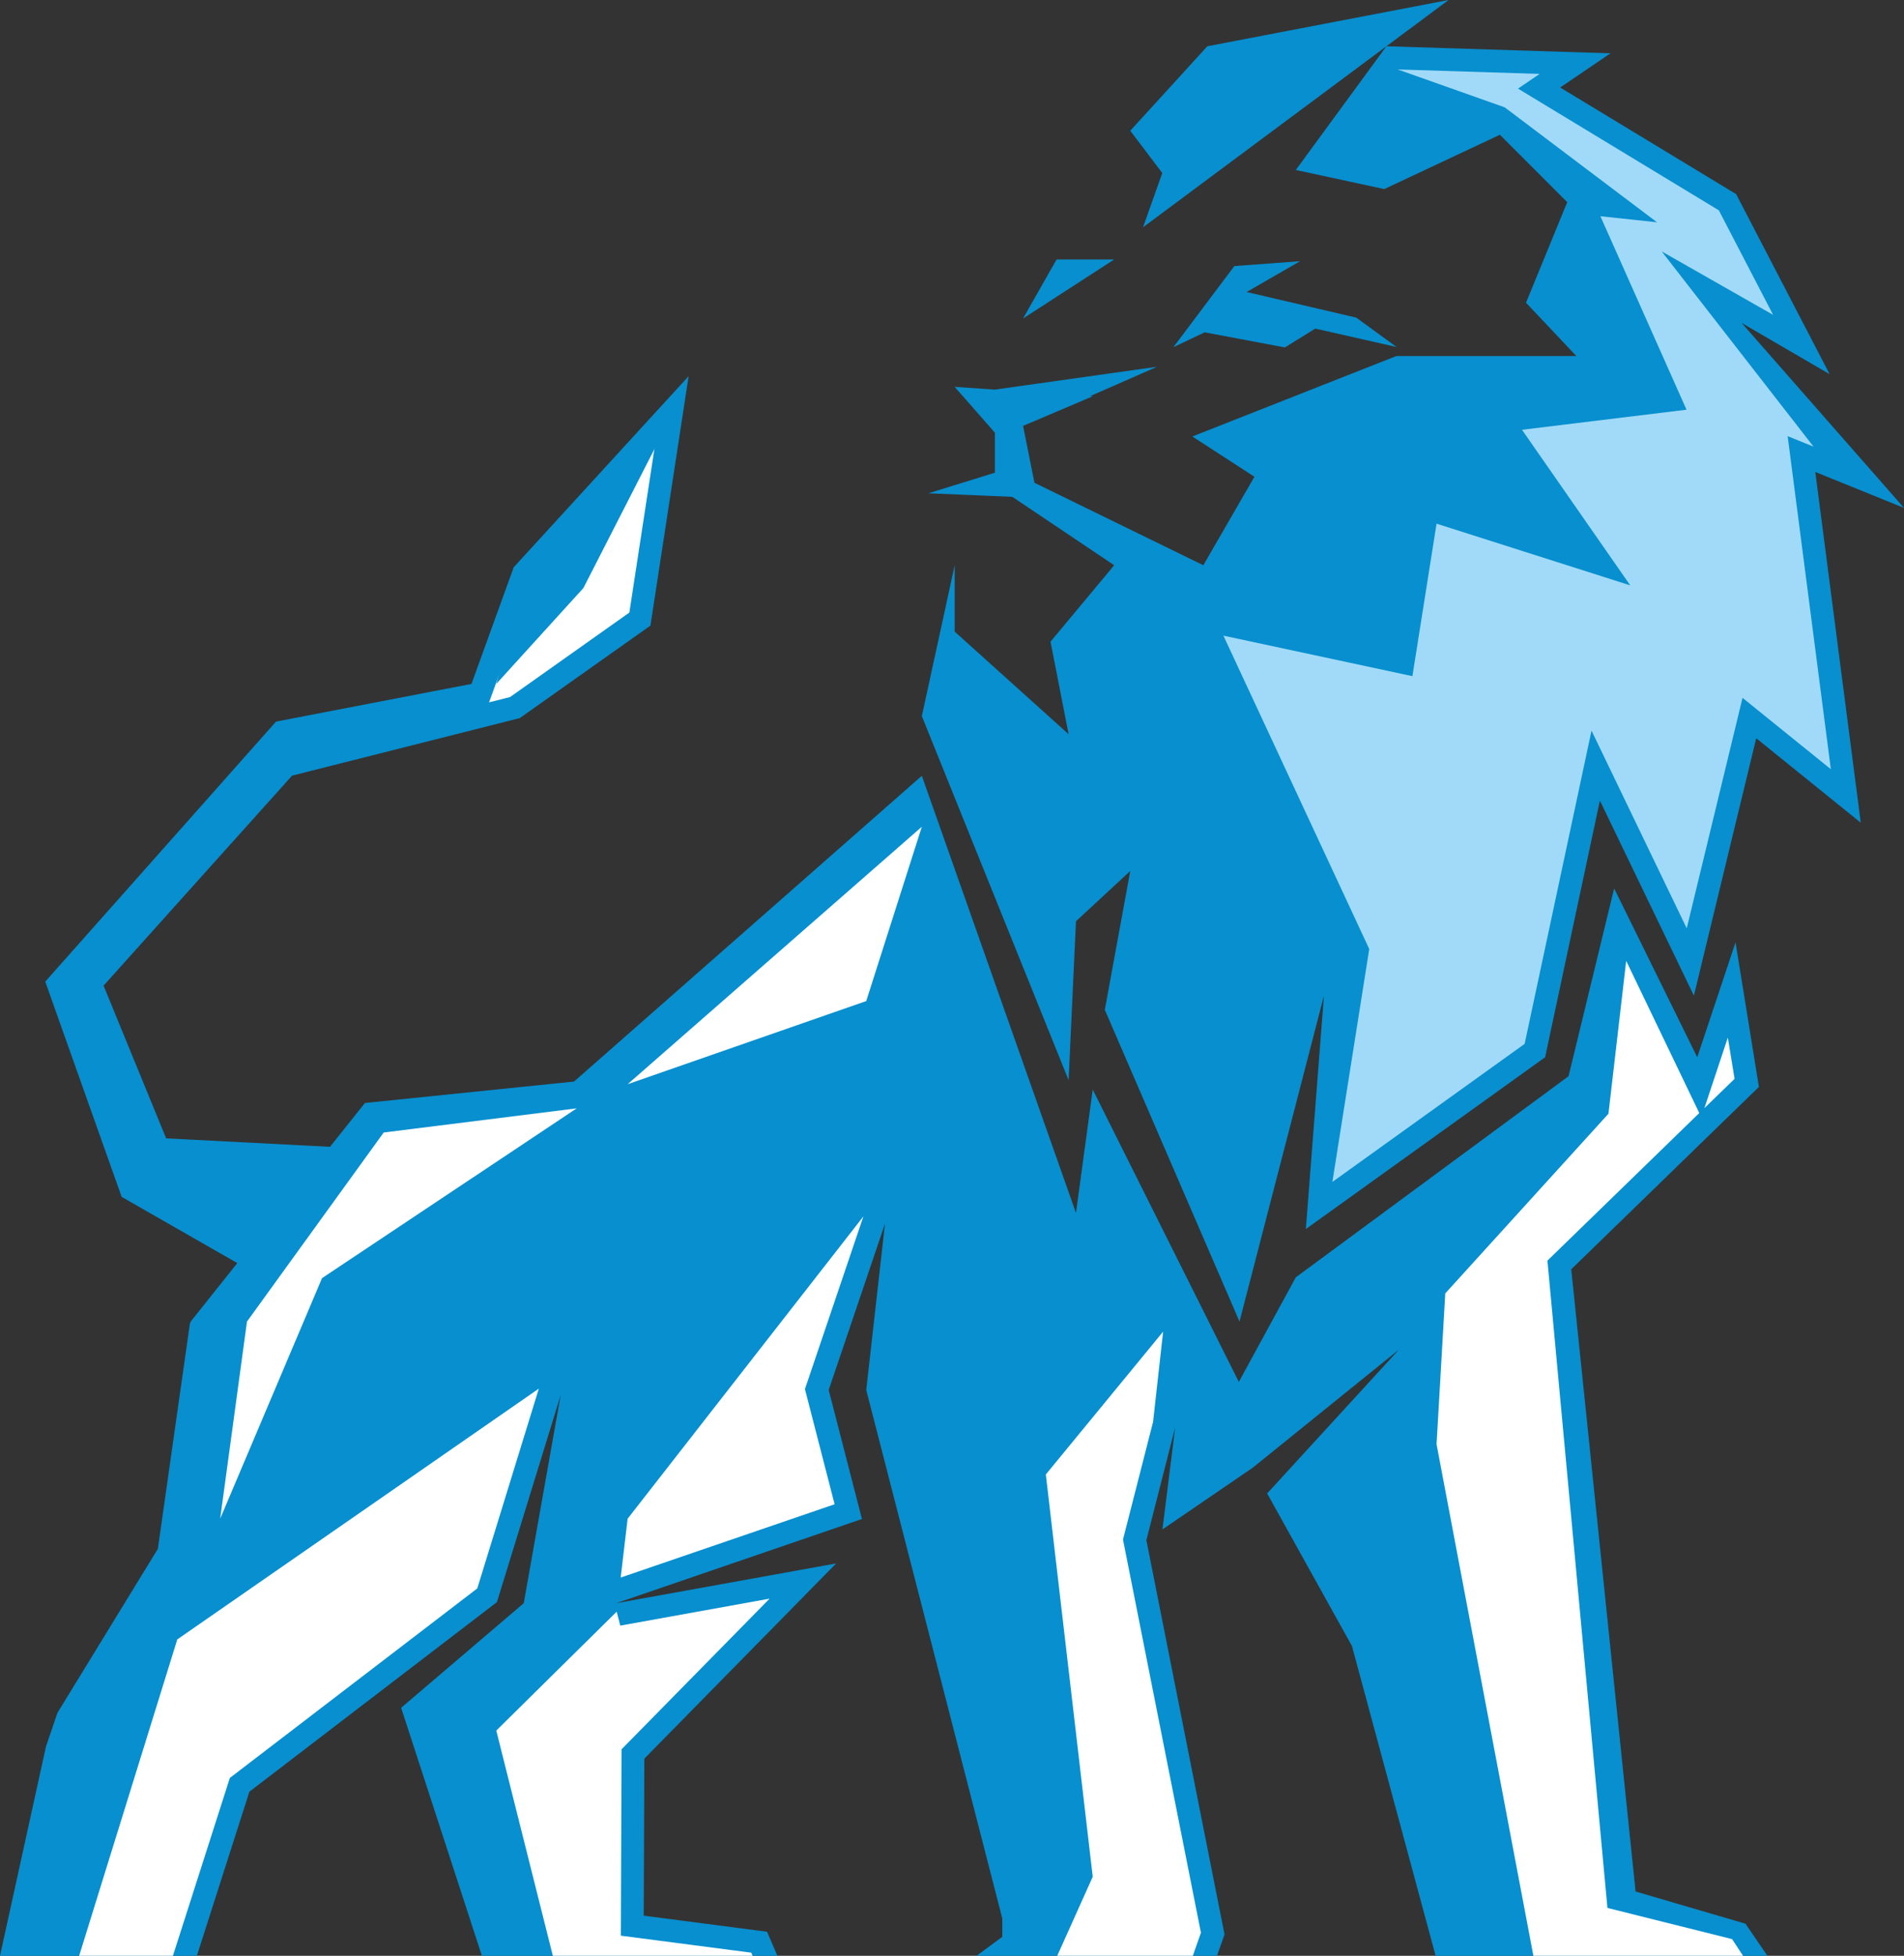 <svg id="Ebene_1" data-name="Ebene 1" xmlns="http://www.w3.org/2000/svg" viewBox="0 0 682.75 700.98"><rect x="0" y="0" width="682.75" height="700.98" fill="#333333" stroke="none"/><defs><style>.cls-1{fill:#078fcf;}.cls-2{fill:#fff;}.cls-3{fill:#a1daf8;}</style></defs><title>hero_lion2</title><polygon class="cls-1" points="416.78 62.02 405.3 46.86 432.94 16.58 519.45 0 409.87 81.47 416.78 62.02"/><polygon class="cls-1" points="378.87 93 399.53 93 366.85 114.15 378.87 93"/><polygon class="cls-1" points="629.76 264.59 607.41 356.87 573.7 286.94 554.06 378.93 468.26 440.5 474.75 356.87 444.47 473.66 396.17 361.92 405.3 312.17 385.83 330.19 383.19 387.15 330.56 256.66 342.34 202.59 342.34 226.38 383.19 263.15 376.7 229.98 399.53 202.59 363 178.07 332.92 176.8 356.76 169.42 356.76 155.09 342.34 138.66 356.76 139.64 414.91 131.45 390.94 141.97 391.84 142.03 366.87 152.64 370.94 173.03 431.5 202.59 449.82 170.87 427.56 156.44 500.71 127.61 565.25 127.61 547.21 108.5 561.99 72.46 537.84 48.3 496.38 67.77 464.66 60.92 497.15 16.58 577.49 19.11 559.46 31.36 622.55 69.57 656.07 134.1 624.54 115.75 682.75 182.04 650.94 169.15 667.25 294.87 629.76 264.59"/><polygon class="cls-1" points="500.8 124.37 471.65 117.77 460.75 124.52 431.98 119.11 420.76 124.44 442.62 95.36 466.19 93.62 447.03 104.66 486.33 113.84 500.8 124.37"/><polygon class="cls-1" points="184.21 203.31 169.07 245.12 98.98 258.63 16.23 351.82 43.62 428.97 85.09 452.7 68.38 473.66 68.07 474.56 56.6 555.13 20.6 613.9 16.47 626.03 0 700.98 70.59 700.98 89.43 642.16 178.19 574.21 201.03 500.1 187.81 574.6 174.59 585.87 143.84 612.09 172.8 700.98 278.77 700.98 275.05 692.36 230.83 686.59 231.05 630.32 299.83 560.35 220.98 574.6 309.08 544.42 297.16 498.18 317.35 438.58 310.62 498.18 359.4 687.55 359.4 694.18 350.18 700.98 436.39 700.98 439.1 693.32 411.07 552.01 421.4 511.64 416.84 548.16 449.24 526.02 490.99 492.31 501.58 483.76 491.22 495.07 466.45 522.1 454.39 535.27 484.79 589.94 514.79 700.98 633.77 700.98 625.91 689.47 586.5 677.94 563.43 454.92 630.72 389.56 622.34 337.75 608.61 378.93 578.81 318.42 562.47 385.71 464.66 457.8 444.23 495.29 391.84 390.52 385.83 434.73 330.56 278.05 205.84 387.64 130.86 395.32 118.33 411.03 59.58 408 37.14 353.26 104.73 278 186.37 257.38 233.24 224.22 246.93 134.82 184.21 203.31"/><polyline class="cls-2" points="225.06 388.59 310.62 358.79 330.56 296.31"/><polygon class="cls-2" points="78.95 544.32 88.56 473.67 137.59 405.9 206.8 397.24 115.48 458.09 78.95 544.32"/><path class="cls-2" d="M234.77,160.2l-9.09,59.35L182.9,249.83l-7.53,1.9,16-44.1ZM619.58,371.88,622,386.66l-10.83,10.51Z"/><polygon class="cls-1" points="241.88 146.84 209.2 210.76 177.96 245.12 189.02 204.51 241.88 146.84"/><polygon class="cls-2" points="222.43 582.64 221.13 577.64 177.96 620.26 198.24 700.98 269.87 700.98 269.38 699.86 222.63 693.76 222.89 626.96 275.97 572.97 222.43 582.64"/><polygon class="cls-2" points="309.61 435.96 288.64 497.86 299.28 539.14 222.57 565.41 225.06 544.32 309.61 435.96"/><polygon class="cls-2" points="63.57 587.58 28.38 700.98 62.01 700.98 82.42 637.23 171.15 569.3 193.22 497.69 63.57 587.58"/><polygon class="cls-2" points="375.02 528.46 391.84 672.65 379.11 700.98 427.73 700.98 430.64 692.71 402.69 551.78 413.48 509.61 417.08 477.27 375.02 528.46"/><polygon class="cls-2" points="576.77 399.17 518.25 463.57 515.13 517.64 549.85 700.98 625.04 700.98 621.11 695 576.41 683.82 554.89 451.82 609.34 398.92 583.13 344.38 576.77 399.17"/><polygon class="cls-3" points="501.19 24.89 552.1 26.49 544.34 31.76 616.35 75.38 635.82 112.85 595.87 90.12 650.31 160.08 641.03 156.32 656.52 275.69 624.85 250.12 604.84 332.73 570.7 261.87 546.72 374.13 477.77 423.62 490.99 340.14 438.7 227.82 506.47 242.34 515.13 187.69 584.58 209.8 545.77 154.04 604.76 146.84 573.88 77.5 594.19 79.67 539.56 38.47 501.19 24.89"/></svg>